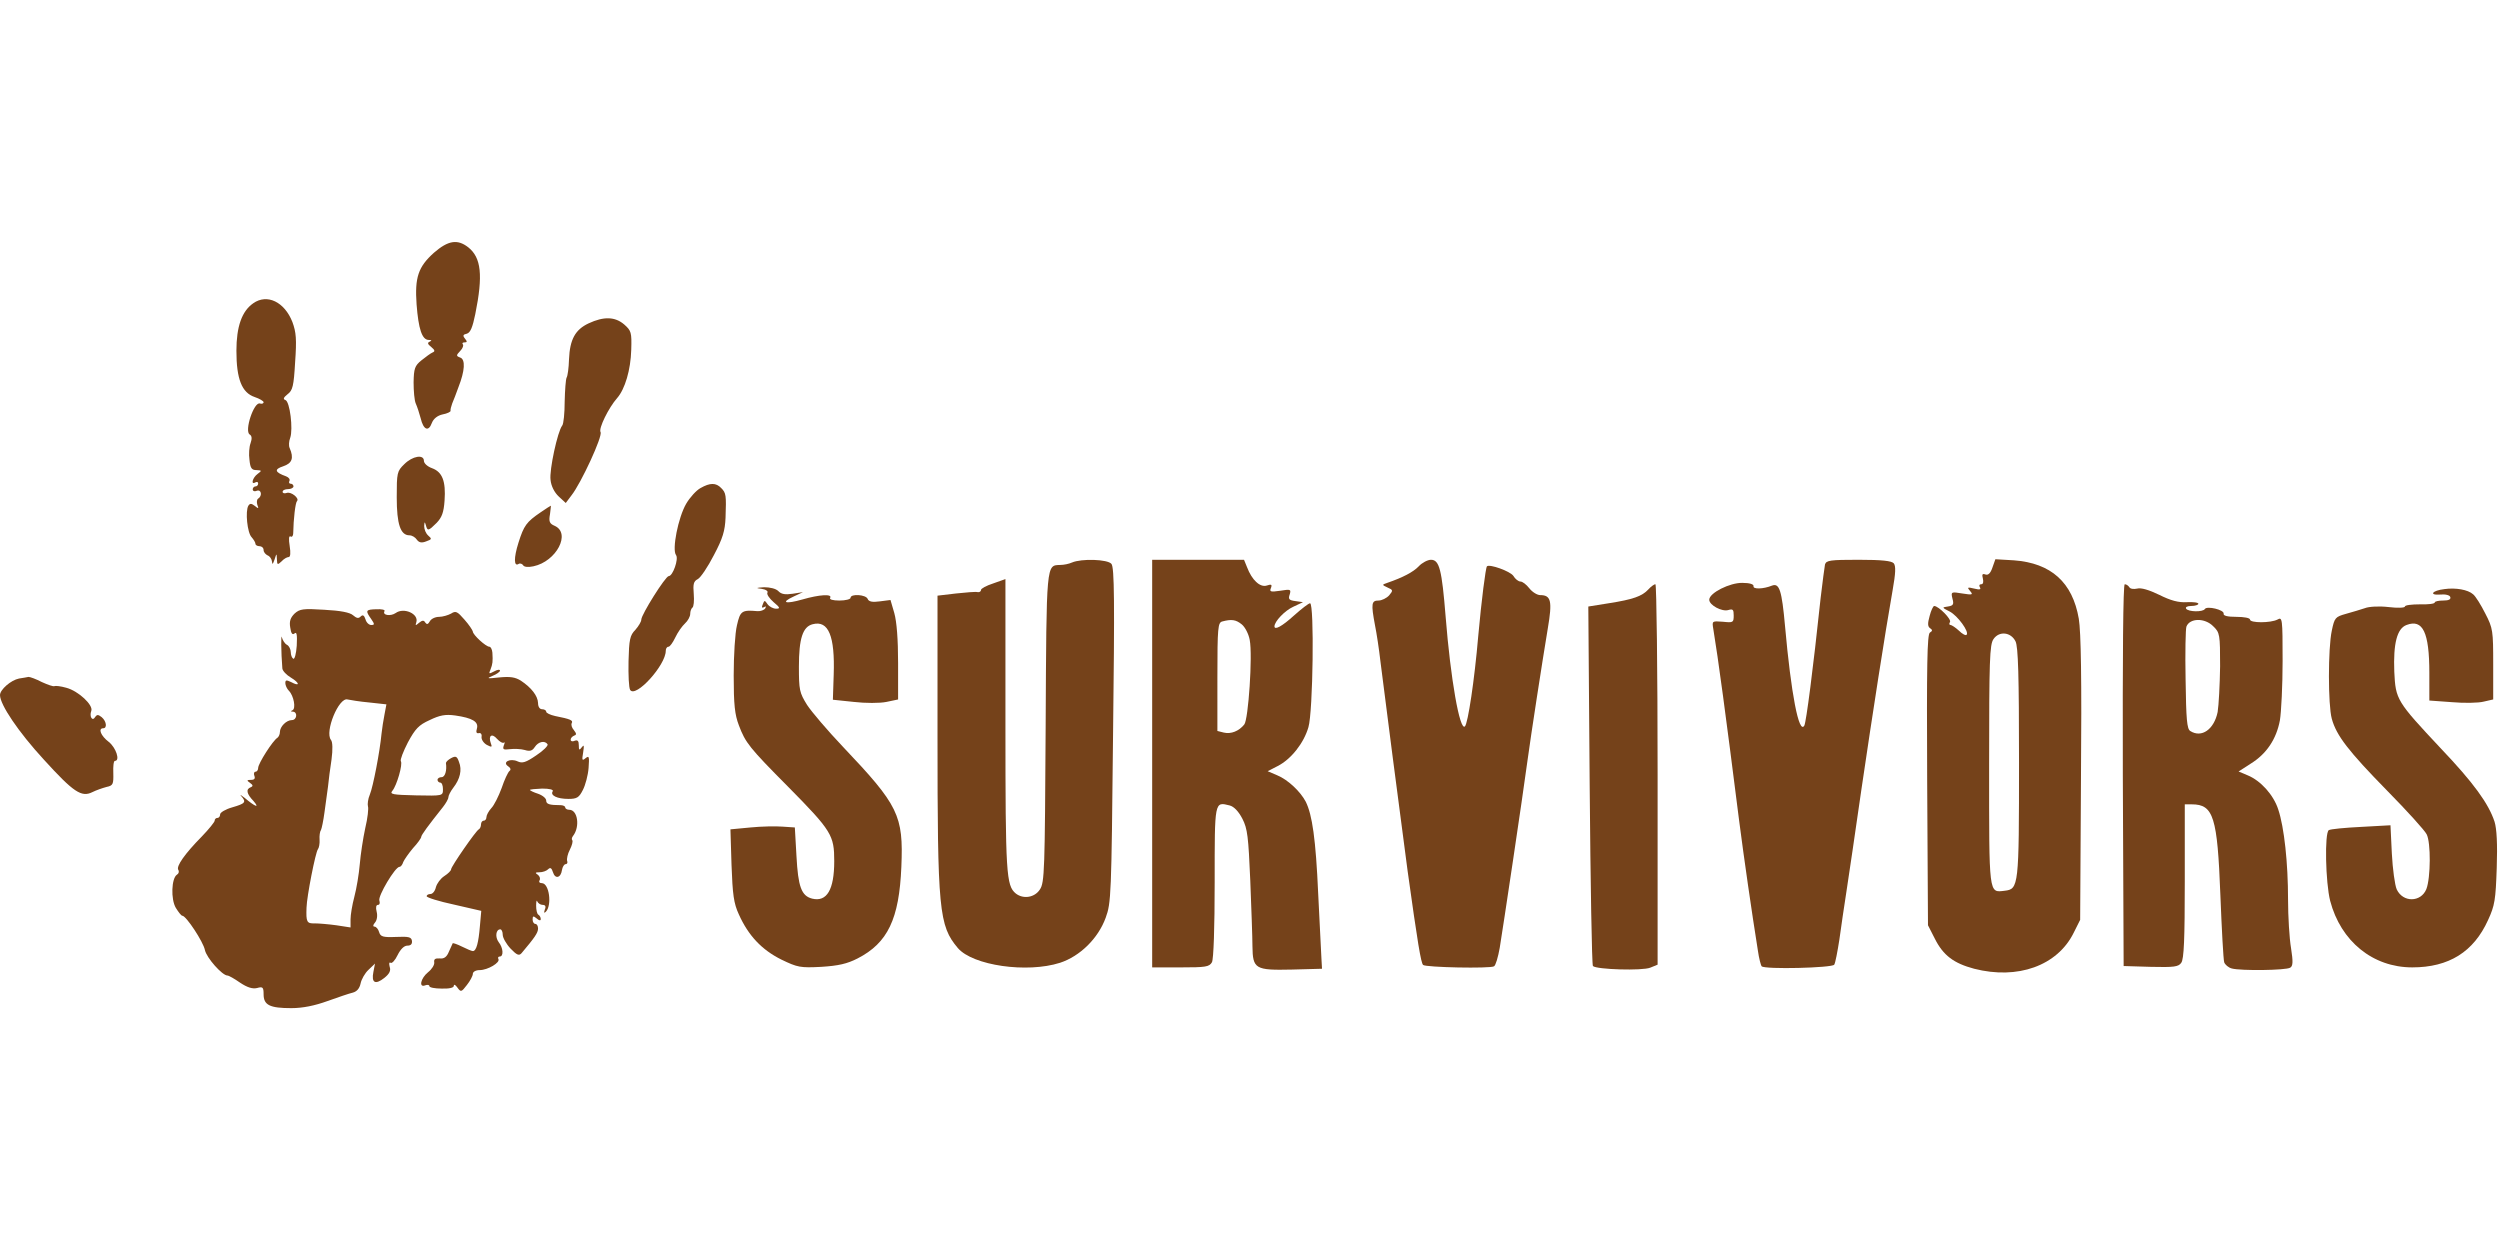 <svg xmlns="http://www.w3.org/2000/svg" width="920" height="460">
  <style>
    .shp0{fill:#75421a}
  </style>
  <path class="shp0" d="M159.7 93c-5.8 5.2-7.1 9.1-6.4 19 .7 9.1 2 13 4.4 13.1 1.2 0 1.3.2.5.6-1 .4-.9.9.5 2 1.3 1.1 1.5 1.6.5 2-.7.3-2.5 1.6-4.1 2.9-2.5 2-2.8 3.1-2.9 8.1 0 3.2.3 6.7.8 7.8.5 1.1 1.3 3.5 1.8 5.4 1 4.3 2.9 5.1 4.1 1.8.6-1.6 2.1-2.8 4-3.2 1.7-.3 3-1 2.9-1.3-.1-.4.2-1.6.6-2.7.5-1.1 1.5-3.8 2.3-6 2.4-6.1 2.6-10.2.7-10.9-1.6-.6-1.6-.8 0-2.5.9-.9 1.3-2.1.9-2.4-.3-.4-.1-.7.7-.7.9 0 1-.3.1-1.4-.9-1.1-.7-1.5.7-1.8 1.3-.4 2.1-2.3 3.1-7.2 2.9-14.3 2.2-20.8-2.6-24.6-4-3.1-7.4-2.5-12.6 2zM93.2 111.6c-4.2 2.9-6.2 8.6-6.2 17.5 0 10.4 2 15.4 6.7 17 1.8.6 3.3 1.5 3.3 1.9 0 .5-.6.7-1.3.5-2.2-.9-5.9 10.2-3.8 11.4.8.5.9 1.5.3 3.2-.5 1.3-.7 4.1-.4 6.1.3 3.1.8 3.8 2.6 3.8 2 .1 2 .2.4 1.4-1.9 1.4-2.6 4.2-.8 3.1.6-.3 1-.1 1 .4 0 .6-.4 1.1-1 1.1-.5 0-1 .5-1 1.1 0 .6.7.9 1.5.5 1.7-.6 2.1 1.9.5 2.9-.5.3-.6 1.3-.3 2.3.6 1.4.4 1.5-.9.4-1.3-1-1.8-1-2.4-.1-1.2 2-.4 10 1.2 11.6.7.8 1.4 1.9 1.4 2.4s.7.9 1.5.9 1.5.6 1.5 1.4c0 .8.7 1.6 1.5 2 .8.3 1.5 1.3 1.6 2.3.1 1.2.3 1 .9-.7.8-2.5.8-2.5.9-.2.1 2.1.2 2.2 1.7.8.8-.9 2-1.6 2.6-1.6.7 0 .8-1.5.4-4.1-.4-2.5-.3-3.8.3-3.5.5.4 1-.2 1-1.1.1-5.4.8-11.3 1.4-11.9 1-1-2.2-3.6-3.8-3-.8.3-1.5.1-1.5-.4 0-.6.9-1 2-1s2-.5 2-1c0-.6-.5-1-1.1-1-.5 0-.7-.5-.4-1 .3-.6-.2-1.3-1.2-1.7-4.2-1.5-4.5-2.6-1.1-3.7 3.3-1.1 4-3 2.4-6.7-.4-.8-.3-2.5.2-3.8 1.1-3.1-.1-13.4-1.8-13.9-.9-.3-.7-.9.8-2.1 1.9-1.4 2.3-3 2.8-11.8.6-8.4.4-11-1-14.8-2.9-7.4-9.3-10.5-14.4-6.9zM216.6 119c-4.9 2.3-6.9 5.9-7.2 13.2-.1 3.2-.5 6.2-.9 6.8-.3.6-.6 4.5-.7 8.8 0 4.2-.4 8.2-.9 8.8-1.7 2.1-4.8 16.4-4.3 20 .2 2.2 1.4 4.6 3 6.1l2.6 2.4 2.1-2.8c3.5-4.4 11.6-21.9 10.7-23.3-.8-1.3 3-9 6.1-12.5 2.9-3.3 5-10.4 5.2-17.8.2-6.4 0-7-2.6-9.3-3.4-2.9-7.5-3-13.1-.4zM148.8 170.8c-2.7 2.6-2.8 3.2-2.8 12.2 0 10 1.4 14 4.7 14 .9 0 2.1.7 2.7 1.6.8 1.1 1.8 1.3 3.5.6 2-.7 2.1-.9.7-2.1-.9-.8-1.5-2.3-1.5-3.5.1-1.7.2-1.7.6-.4.6 2.3.9 2.3 4-.8 1.9-2 2.6-3.8 2.9-8.2.5-7.1-.8-10.5-4.6-11.9-1.7-.6-3-1.8-3-2.7 0-2.5-4.2-1.8-7.2 1.2zM257.8 179.6c-1.5.8-3.9 3.4-5.3 5.8-2.9 5-5.3 16.9-3.7 18.9 1 1.4-1.2 7.7-2.7 7.7-1.2 0-10.1 14.2-10.1 16 0 .8-1 2.4-2.2 3.8-2 2-2.3 3.6-2.5 11.5-.1 5.1.1 9.8.6 10.6 2 3.1 13.1-9.1 13.1-14.4 0-.8.4-1.5 1-1.5.5 0 1.6-1.5 2.5-3.4.9-1.9 2.5-4.2 3.6-5.2 1-.9 1.9-2.5 1.9-3.5s.4-2 .8-2.3c.5-.3.7-2.5.5-5-.3-3.6-.1-4.7 1.5-5.5 1-.5 3.7-4.5 5.9-8.8 3.3-6.2 4.1-9 4.3-13.8.3-8.3.2-9.1-1.6-10.9-1.9-2-4.1-2-7.6 0zM199 188.5c-5.3 3.6-6.2 4.9-8.2 11.2-1.8 5.7-1.7 9 .1 7.8.5-.3 1.3 0 1.6.5.4.7 1.9.8 3.8.4 8.5-1.8 13.9-12.2 7.8-14.9-1.9-.8-2.2-1.6-1.7-4.3.2-1.7.4-3.2.3-3.1-.1 0-1.8 1.1-3.7 2.4zM394.5 207c-1.1.5-3 .9-4.3.9-5.2.2-5.1-1.4-5.4 59.8-.3 52.5-.4 57.1-2.1 59.6-1.9 3-6.1 3.7-8.9 1.5-3.5-2.9-3.8-7.1-3.8-61.9v-53.8l-4.5 1.6c-2.5.8-4.5 1.9-4.5 2.4 0 .6-.6.9-1.2.8-.7-.2-4.3.1-8 .5l-6.8.8v51.1c0 64.9.5 70.3 7.5 78.6 5.5 6.4 25.4 9.3 37.6 5.4 7.3-2.4 14-8.9 16.8-16.6 2-5.5 2.1-7.9 2.7-67.2.6-49.3.5-61.7-.6-63-1.4-1.7-11-2-14.5-.5z"/>
  <path fill-rule="evenodd" class="shp0" d="M424 206h33.8l1.1 2.7c1.8 4.8 4.8 7.5 7.2 6.8 1.8-.6 2.1-.4 1.6.9-.6 1.4-.1 1.5 3.4 1 3.8-.6 4.1-.6 3.5 1.4-.6 1.7-.2 2.1 2.1 2.4l2.8.4-3.6 1.7c-3.1 1.4-6.9 5.4-6.9 7.2 0 1.5 2.8 0 7.2-4 2.8-2.5 5.4-4.5 5.9-4.5 1.6 0 1.1 40-.6 45.6-1.7 5.9-6.4 11.8-11.3 14.3l-3.7 1.9 3.5 1.5c3.9 1.6 8.5 5.9 10.5 9.7 2.4 4.8 3.7 13.7 4.6 34 .6 11.3 1.1 22.1 1.2 24l.2 3.5-11.1.3c-13.5.3-14.4-.2-14.5-8.6 0-3.1-.4-14-.8-24.2-.7-16.1-1-19-2.9-22.7-1.4-2.7-3.1-4.5-4.7-4.9-5.6-1.4-5.5-1.8-5.5 28.1 0 17.1-.4 28.4-1 29.6-1 1.7-2.2 1.9-11.5 1.9H424V206zm25.8 22.7c-1.6.4-1.8 2.2-1.8 20.4V269l2.4.6c2.6.6 5.5-.5 7.5-3 1.5-1.8 3.1-25.4 2-31.1-.4-2.2-1.7-4.7-2.9-5.7-2.2-1.8-3.8-2-7.2-1.1z"/>
  <path class="shp0" d="M522.1 208.4c-2 2.1-5.8 4.1-11.6 6.1-2 .7-2 .7.1 1.7 2.1.9 2.1 1.1.6 2.9-.9 1-2.7 1.9-3.9 1.9-2.6 0-2.8 1.1-1.3 9.1.6 2.9 1.5 8.9 2 13.3 1.3 10.7 7.5 58.3 10 77.1 3.7 26.6 4.9 33.8 5.7 34.6.9.9 24.7 1.4 26.1.5.6-.3 1.5-3.4 2.1-6.8 1.1-6.6 8.5-56 10.2-68.8 1.3-9.6 5.5-36.8 7.5-48.8 1.7-10 1.2-12.2-2.8-12.2-1.1 0-2.9-1.1-4-2.5s-2.5-2.5-3.3-2.5c-.7 0-1.9-.9-2.6-2.1-1.2-1.7-8.7-4.4-9.7-3.5-.5.6-2 12.4-3.2 25.6-1.4 16.4-3.8 32.2-4.9 33.3-1.9 1.9-5.3-17.6-7.1-40.3-1.4-17.4-2.3-21-5.4-21-1.2 0-3.3 1.1-4.5 2.4zM671.6 207.7c-.2 1-.9 6.5-1.6 12.3-2.8 26.4-5.3 45.6-6 47-2 3.5-4.9-11.9-7.1-36.5-1.2-13.4-2.1-16-4.8-15-3.2 1.3-7.1 1.4-6.8.2.1-.7-1.4-1.2-4.1-1.2-4.6-.1-12.2 3.7-12.2 6.2 0 2 4.7 4.5 7 3.8 1.7-.5 2-.2 2 2 0 2.6-.2 2.7-4 2.3-4-.3-4-.3-3.5 2.7 1.8 10.9 4.5 30.9 9.5 70.5 1.8 13.9 4.6 33.4 6.9 47.8.4 2.9 1.1 5.5 1.4 5.8 1.1 1.2 26 .6 26.7-.6.4-.6 1.2-4.8 1.9-9.3.6-4.5 1.8-12.5 2.6-17.7.8-5.2 3.3-22.1 5.5-37.5 4.1-27.9 8.7-57.5 11.5-73.4 1.1-6.2 1.2-8.8.4-9.8-.8-.9-4.3-1.3-13-1.3-10.4 0-11.8.2-12.3 1.7z"/>
  <path fill-rule="evenodd" class="shp0" d="M734.3 205.8l6.8.4c13.7 1 21.6 8.1 23.9 21.5.8 4.8 1.1 22.1.8 58.8l-.3 52-2.4 4.8c-6 12.1-20.6 17.3-36.6 13.2-7.5-2-11.4-4.9-14.5-11.1l-2.5-4.9-.3-53.4c-.2-42.7 0-53.6 1-54.3 1-.6 1-1 .1-1.6-.9-.6-1-1.7-.2-4.5.5-2 1.3-3.7 1.7-3.7 1.7.1 6.4 4.9 5.8 5.9-.4.6-.3 1.1.2 1.1.4 0 1.8.9 3.1 2.1 1.2 1.2 2.5 1.9 2.8 1.5 1.1-1-3.3-7.1-6.3-8.6-2.8-1.4-2.8-1.5-.6-1.8 2-.3 2.3-.8 1.7-2.9-.6-2.5-.5-2.6 3.6-1.9 3.8.6 4.1.5 2.9-.9-1.2-1.4-1-1.5 1.5-.9 2 .5 2.6.4 2.1-.5-.4-.6-.2-1.1.5-1.1s.9-.8.6-2.1c-.4-1.5-.2-1.9.9-1.5 1 .4 1.9-.4 2.6-2.5l1.1-3.1zm-.7 29.4c-1.4 2-1.6 7.6-1.6 46.4 0 48.1-.2 46.9 5.7 46.2 5.2-.6 5.3-1.6 5.3-47.3 0-31.8-.3-42.6-1.3-44.5-1.7-3.4-6-3.9-8.1-.8z"/>
  <path class="shp0" d="M606.6 216.9c-2.3 2.5-5.6 3.7-14.6 5.1l-7.5 1.2.5 65.8c.3 36.2.8 66.2 1.2 66.5 1.3 1.3 18.2 1.8 21.1.6l2.7-1.1v-70c0-38.5-.4-70-.8-70-.5 0-1.7.9-2.6 1.9z"/>
  <path fill-rule="evenodd" class="shp0" d="M781.9 215c.6 0 1.3.5 1.7 1.1.3.6 1.6.8 2.9.5 1.4-.4 4.4.5 8.1 2.3 4.2 2.1 7.1 2.9 10.2 2.7 2.3-.1 4.2.1 4.2.6 0 .4-1.2.8-2.6.8-1.4 0-2.3.4-1.9 1 .8 1.2 6.2 1.3 6.9.1.8-1.2 7.1.3 6.9 1.7-.2.8 1.4 1.2 4.7 1.2 2.8 0 5 .4 5 1 0 1.3 7.6 1.3 10.1 0 1.8-1 1.9-.6 1.9 15.3 0 9-.5 18.8-1 21.8-1.3 6.9-4.9 12.3-10.7 15.9l-4.5 2.9 3.3 1.4c4.9 2 9.6 7.3 11.3 12.6 2.2 6.6 3.6 19.7 3.6 33.1 0 6.3.5 14.4 1.1 17.9.8 5.1.7 6.6-.3 7.2-1.5 1-18.2 1.2-21.5.3-1.2-.3-2.5-1.4-2.8-2.3-.3-1-.9-12-1.4-24.7-1.1-28.7-2.5-33.4-10.5-33.4H804v28.3c0 21.3-.3 28.7-1.3 30-1 1.5-2.7 1.7-11.2 1.5l-10-.3-.3-70.3c-.1-43.7.1-70.2.7-70.2zm22.7 15.6c-.3.8-.5 9.6-.3 19.5.2 14.7.5 18.1 1.7 18.9 4.2 2.7 8.8-.6 10.1-7 .4-2.5.8-10 .9-16.8 0-11.7-.1-12.4-2.5-14.7-3.1-3.2-8.7-3.1-9.9.1z"/>
  <path class="shp0" d="M280.3 216.7c1.5.2 2.5.9 2.1 1.4-.3.6.7 2.1 2.3 3.5 2.4 2 2.5 2.4.9 2.4-1 0-2.4-.7-3.1-1.6-1.1-1.6-1.2-1.6-1.8 0-.5 1.1-.3 1.5.5 1 .7-.4.8-.3.4.5-.4.6-1.7 1.1-2.9 1-5.7-.5-6.3-.1-7.5 5.2-.7 2.8-1.2 11.1-1.2 18.5 0 10.7.4 14.4 1.9 18.3 2.4 6.4 3.8 8.2 18.1 22.6 16.1 16.3 17 17.9 17 27.4 0 10.5-2.7 15.1-8.1 13.8-4-1-5.2-4.4-5.8-15.7l-.6-10.5-4.5-.3c-2.5-.2-7.8-.1-11.8.3l-7.4.7.4 13.1c.4 10.9.8 14.1 2.7 18.2 3.5 7.8 8.4 13 15.6 16.6 6 2.9 7 3.1 14.7 2.7 6.3-.4 9.5-1.1 13.4-3.1 11.1-5.7 15.3-14.5 16.1-33.7.8-19-1-22.6-21.6-44.3-5.5-5.8-11.4-12.7-13.1-15.3-2.8-4.5-3-5.5-3-14.1 0-10.3 1.4-14.7 5.1-15.6 5.8-1.5 8.2 4.4 7.7 18.6l-.3 9.2 7.7.8c4.2.5 9.6.5 12 0l4.3-.9V244c0-8.7-.5-15.2-1.4-18.4l-1.4-4.8-3.9.5c-2.8.4-4.1.1-4.5-.9-.6-1.6-6.3-2-6.3-.4 0 .5-1.8 1-4.1 1-2.4 0-3.8-.4-3.4-1 .9-1.5-4-1.2-10.2.6-6.3 1.8-8.2 1.2-3.2-1.1l3.4-1.6-3.8.6c-2.7.4-4.2.2-5.3-1-.9-.9-3.1-1.4-5.2-1.4-3.1.2-3.2.3-.9.6zM899.5 216.8c-4.4.5-5.8 2.3-1.6 2 2-.2 3.6.2 3.8.9.3.9-.6 1.3-2.6 1.3-1.7 0-3.1.3-3.1.7 0 .5-2.5.8-5.5.7-3 0-5.5.3-5.5.8s-2.7.6-6 .2c-3.4-.4-7.2-.2-8.7.4-1.6.5-4.7 1.5-7 2.1-3.9 1.1-4.2 1.4-5.2 6.2-1.4 6.5-1.4 27.3 0 32.4 1.7 6.2 6.1 11.9 20.4 26.5 7.3 7.4 13.8 14.6 14.5 16 1.6 3 1.5 16.1-.1 20.2-2 4.9-8.6 5-10.9.1-.7-1.6-1.5-7.5-1.8-13.2l-.5-10.4-10.8.6c-6 .3-11.3.8-11.9 1.2-1.6 1-1.2 19.3.5 26 3.9 14.9 15.7 24.5 30.2 24.5 13.5 0 22.6-5.7 27.9-17.4 2.5-5.4 2.8-7.5 3.2-19.2.3-8.9 0-14.4-.8-17-2.2-6.7-7.8-14.4-19.7-26.9-16.4-17.5-16.7-18-17.2-28.3-.4-10.4 1-15.9 4.5-17.2 6-2.3 8.4 2.7 8.4 17.6v10.2l8.3.6c4.5.4 9.8.3 11.7-.2l3.5-.8v-12.9c0-12.4-.1-13.3-2.9-18.7-1.6-3.2-3.6-6.4-4.5-7.1-1.9-1.7-6.4-2.5-10.6-1.9z"/>
  <path fill-rule="evenodd" class="shp0" d="M119.4 224.4c5.9.3 9.4 1 10.5 2 1.3 1.1 2 1.3 2.8.5.8-.8 1.3-.5 1.8 1 .3 1.2 1.3 2.1 2.1 2.1 1.3 0 1.3-.3 0-2.2-2.2-3.1-2.1-3.5 1.9-3.6 2-.1 3.3.2 3 .7-.9 1.5 2.2 2 4.1.7 3-2.2 8.6.3 7.6 3.4-.4 1.3-.3 1.3 1 .2 1.2-1 1.8-1 2.3-.1.6.8 1 .7 1.7-.5.5-.9 2-1.6 3.4-1.6 1.3 0 3.3-.6 4.4-1.2 1.7-1.1 2.3-.8 4.9 2.2 1.7 1.9 3 3.9 3.1 4.4 0 1.2 4.8 5.6 6.1 5.6.5 0 1 1 1.1 2.2.2 3.3.1 4.1-.7 6.2-.7 1.6-.6 1.7 1.3.7 1.2-.7 2.2-.8 2.2-.3 0 .4-1.2 1.3-2.7 1.9-2.4 1-2.1 1.1 2.4.6 4.1-.4 5.9-.1 8 1.2 3.9 2.6 6.2 5.6 6.3 8.2 0 1.4.6 2.3 1.5 2.3.8 0 1.5.4 1.5.9s1.5 1.2 3.3 1.6c5.6 1.1 6.7 1.6 6.1 2.6-.3.6 0 1.7.8 2.6 1 1.3 1 1.7.1 2-.7.3-1.3.9-1.3 1.5s.7.8 1.5.4c1.1-.4 1.5.1 1.5 1.7 0 1.8.2 1.9 1.1.7.8-1.1.9-.7.5 1.9-.5 2.9-.4 3.2.9 2.1 1.3-1 1.4-.6 1.1 3.6-.2 2.7-1.2 6.4-2.1 8.1-1.4 2.8-2.2 3.3-5.3 3.3-4.2 0-6.8-1.3-5.8-2.8.4-.6-1.1-1-3.9-1-2.5.1-4.5.3-4.5.5s1.4.9 3 1.4c1.7.6 3 1.7 3 2.5 0 1.3 1.1 1.7 5.3 1.7.9 0 1.7.4 1.7.8 0 .5.7.9 1.5.9 3.1 0 4 6.2 1.4 9.6-.5.6-.6 1.3-.3 1.6.3.4-.1 1.9-.9 3.5-.8 1.5-1.2 3.4-1 4.1.3.6 0 1.2-.5 1.2-.6 0-1.2 1-1.4 2.2-.4 2.9-2.5 3.4-3.3.8-.5-1.6-1-1.9-1.8-1.1-.6.6-2 1.1-3.2 1.1-1.5 0-1.7.2-.6.9.7.5 1 1.4.7 2-.4.6-.1 1.1.8 1.1 2.7 0 3.8 8 1.5 10.5-.7.7-.8.4-.4-.8.5-1.1.2-1.7-.8-1.7-.8 0-1.7-.6-2-1.3-.2-.6-.4 0-.4 1.6 0 1.5.3 3 .8 3.3.5.3.9 1 .9 1.6 0 .7-.6.6-1.5-.2-1.2-1-1.5-1-1.5.4 0 .9.5 1.6 1 1.6.6 0 1 .8 1 1.7 0 1.6-1.3 3.4-6.1 9.1-.9 1-1.7.7-4-1.7-1.6-1.7-2.9-4-2.9-5.1 0-1.1-.4-2-.9-2-1.6 0-2 2.8-.6 4.7 1.7 2.1 1.9 5.3.4 5.3-.5 0-.8.4-.5.9.8 1.3-3.9 4.1-6.9 4.1-1.4 0-2.5.6-2.5 1.4 0 .7-1 2.6-2.2 4.1-2 2.6-2.2 2.7-3.5.9-.7-1-1.3-1.3-1.3-.6 0 .7-1.7 1.1-4.5 1-2.5 0-4.5-.4-4.5-.9s-.7-.6-1.5-.3c-2.5 1-1.7-2.6 1-4.8 1.4-1.1 2.4-2.7 2.3-3.6-.2-1.2.3-1.6 2-1.5 1.6.2 2.6-.5 3.4-2.5.7-1.5 1.3-2.9 1.4-3.1.2-.1 1.7.4 3.5 1.3s3.5 1.6 3.9 1.6c1.3 0 2.1-3.1 2.6-9.2l.5-5.6-10-2.3c-5.6-1.2-10.1-2.6-10.1-3.1 0-.4.6-.8 1.4-.8.8 0 1.7-1.1 2-2.5.4-1.4 1.7-3.2 3.1-4.1 1.4-.9 2.5-2 2.5-2.5 0-1 9.2-14.3 10.2-14.7.4-.2.8-1 .8-1.8s.5-1.4 1-1.4c.6 0 1-.6 1-1.3 0-.7.8-2.2 1.8-3.3 1-1 2.7-4.4 3.8-7.4 1-3 2.3-5.8 2.9-6.3.6-.4.4-1.1-.5-1.7-2.3-1.5.7-3.1 3.5-1.8 1.7.8 3 .4 6.8-2.2 2.6-1.7 4.5-3.6 4.2-4.1-1-1.5-3.4-1-4.7 1-.9 1.4-1.8 1.7-3.7 1.1-1.4-.4-3.9-.5-5.5-.3-2.4.3-2.7.1-2.2-1.4.4-.9.4-1.4 0-1-.4.3-1.5-.3-2.5-1.4-1.9-2.2-3.3-1.2-2.3 1.6.6 1.5.4 1.6-1.5.6-1.2-.7-2-2-1.9-2.9.2-1-.3-1.6-1-1.4-.9.2-1.1-.4-.7-1.7.7-2.5-1.7-3.9-8-4.8-3.6-.5-5.7-.1-9.4 1.7-4 1.8-5.3 3.2-8 8.2-1.7 3.3-2.9 6.4-2.6 6.9.8 1.1-1.5 9-3.1 10.9-1.1 1.3 0 1.5 8.7 1.7 9.9.2 9.9.2 9.9-2.3 0-1.3-.4-2.4-1-2.4-.5 0-1-.5-1-1 0-.6.7-1 1.5-1 1.3 0 2-2.5 1.6-5.2 0-.4.8-1.2 1.9-1.8 1.7-.9 2.2-.7 2.9 1.4 1.2 2.9.4 6.3-2.1 9.5-1 1.3-1.8 2.9-1.8 3.5 0 .6-.9 2.2-2 3.6-5.4 6.8-8 10.3-8 11 0 .4-1.3 2.3-3 4.1-1.6 1.9-3.2 4.2-3.6 5.1-.3 1-.9 1.8-1.4 1.8-1.6 0-8 10.8-7.4 12.4.3.9.1 1.6-.5 1.6-.7 0-.9.9-.5 2.5.4 1.5.1 3.2-.6 4-.8.9-.8 1.5-.2 1.5.6 0 1.4.9 1.7 2 .5 1.7 1.4 2 6.2 1.8 4.7-.2 5.7 0 5.9 1.5.1 1.1-.4 1.7-1.7 1.7-1.2 0-2.5 1.3-3.6 3.5-.9 1.9-2.1 3.2-2.6 2.8-.5-.3-.6.3-.3 1.5.5 1.4-.1 2.6-2 4.1-3.3 2.6-4.8 1.8-4-2.2l.6-3.1-2.4 2.3c-1.3 1.2-2.6 3.5-2.9 5-.4 1.9-1.4 3-2.9 3.4-1.3.3-5.4 1.7-9.3 3.1-4.7 1.7-9.1 2.6-13.3 2.6-7.9 0-10.2-1.1-10.2-5.1 0-2.6-.3-2.9-2.4-2.3-1.7.4-3.6-.2-6.3-2-2-1.4-4.1-2.6-4.6-2.6-1.9 0-7.7-6.5-8.3-9.4-.6-3-6.9-12.6-8.3-12.6-.4 0-1.4-1.3-2.4-2.9-1.9-3.2-1.6-10.9.4-12.2.7-.4.9-1.2.5-1.8-.8-1.3 2.3-5.8 8.7-12.3 2.6-2.7 4.7-5.3 4.7-5.8 0-.6.5-1 1-1 .6 0 1-.6 1-1.3 0-.7 2-1.9 4.5-2.6 4.8-1.4 5.2-1.9 3.3-4.1-.7-.8-.2-.5 1.2.6 3.9 3.3 5.7 4 3.3 1.2-2.6-2.7-2.9-4.4-1-5.1.9-.4.8-.8-.3-1.6-1.3-.9-1.2-1.1.4-1.1 1.2 0 1.6-.5 1.2-1.5-.3-.8-.1-1.5.4-1.5.6 0 1-.7 1-1.4 0-1.6 5.4-10.1 7.1-11.1.5-.4.9-1.3.9-2.1 0-2 2.4-4.4 4.4-4.4 1.9 0 2.2-3 .4-3.1-.9 0-.9-.2-.2-.5 1.4-.6.5-5.4-1.3-7.2-.7-.7-1.3-2-1.3-2.8 0-1.2.4-1.2 2.1-.4 3.3 1.8 3.3.4 0-1.6-1.7-1-3.1-2.5-3.2-3.4-.5-6.2-.5-13.1-.2-11.5.3 1.1 1.1 2.4 1.9 2.8.8.4 1.4 1.7 1.4 2.7 0 1 .4 2.1.9 2.4.5.4 1.1-1.8 1.3-4.8.2-4 0-5.2-.8-4.5-.8.7-1.3 0-1.6-2.2-.4-2.3.1-3.6 1.6-5.1 1.9-1.7 3.1-1.9 11-1.4zm8.5 33c-3.2-.9-8.5 11.9-6.1 14.9.6.7.7 3.5.2 7.2-.5 3.3-1.1 7.8-1.3 10-.3 2.2-.9 6.5-1.3 9.5s-1 5.9-1.3 6.5c-.4.5-.6 2.1-.5 3.5.1 1.4-.2 3-.6 3.5-.9 1.1-4.1 17.4-4.2 21.5-.2 5.3.1 5.9 3 5.8 1.5 0 5.1.3 8 .7l5.2.8v-3c0-1.6.6-5.3 1.4-8.3.8-3 1.7-8.4 2-12 .3-3.6 1.2-9.5 2-13.2.9-3.7 1.3-7.4 1-8.1-.2-.7 0-2.7.7-4.3 1.2-2.9 3.7-15.9 4.3-22.4.2-1.9.7-5.1 1.1-7.1l.7-3.7-6.4-.7c-3.4-.3-7-.9-7.9-1.1z"/>
  <path class="shp0" d="M7 249.7c-3 .6-7 4.1-7 6.1 0 3.5 6.8 13.6 16.1 23.7 11 12.1 13.9 14 17.9 12 1.4-.7 3.7-1.5 5.2-1.9 2.4-.5 2.6-1 2.5-5.1-.1-2.5.1-4.5.6-4.5 2 0 .4-4.9-2.3-7-2.9-2.2-4-5-2-5 1.5 0 1.2-2.6-.6-4.1-1.3-1-1.7-1-2.4 0-1 1.7-2.2-.2-1.4-2.3.8-2.1-4.7-7.3-9.2-8.5-2.1-.6-4-.8-4.4-.6-.4.2-2.4-.5-4.6-1.5-2.1-1.1-4.3-1.9-4.9-1.9-.5.1-2.1.4-3.5.6z"/>
</svg>
